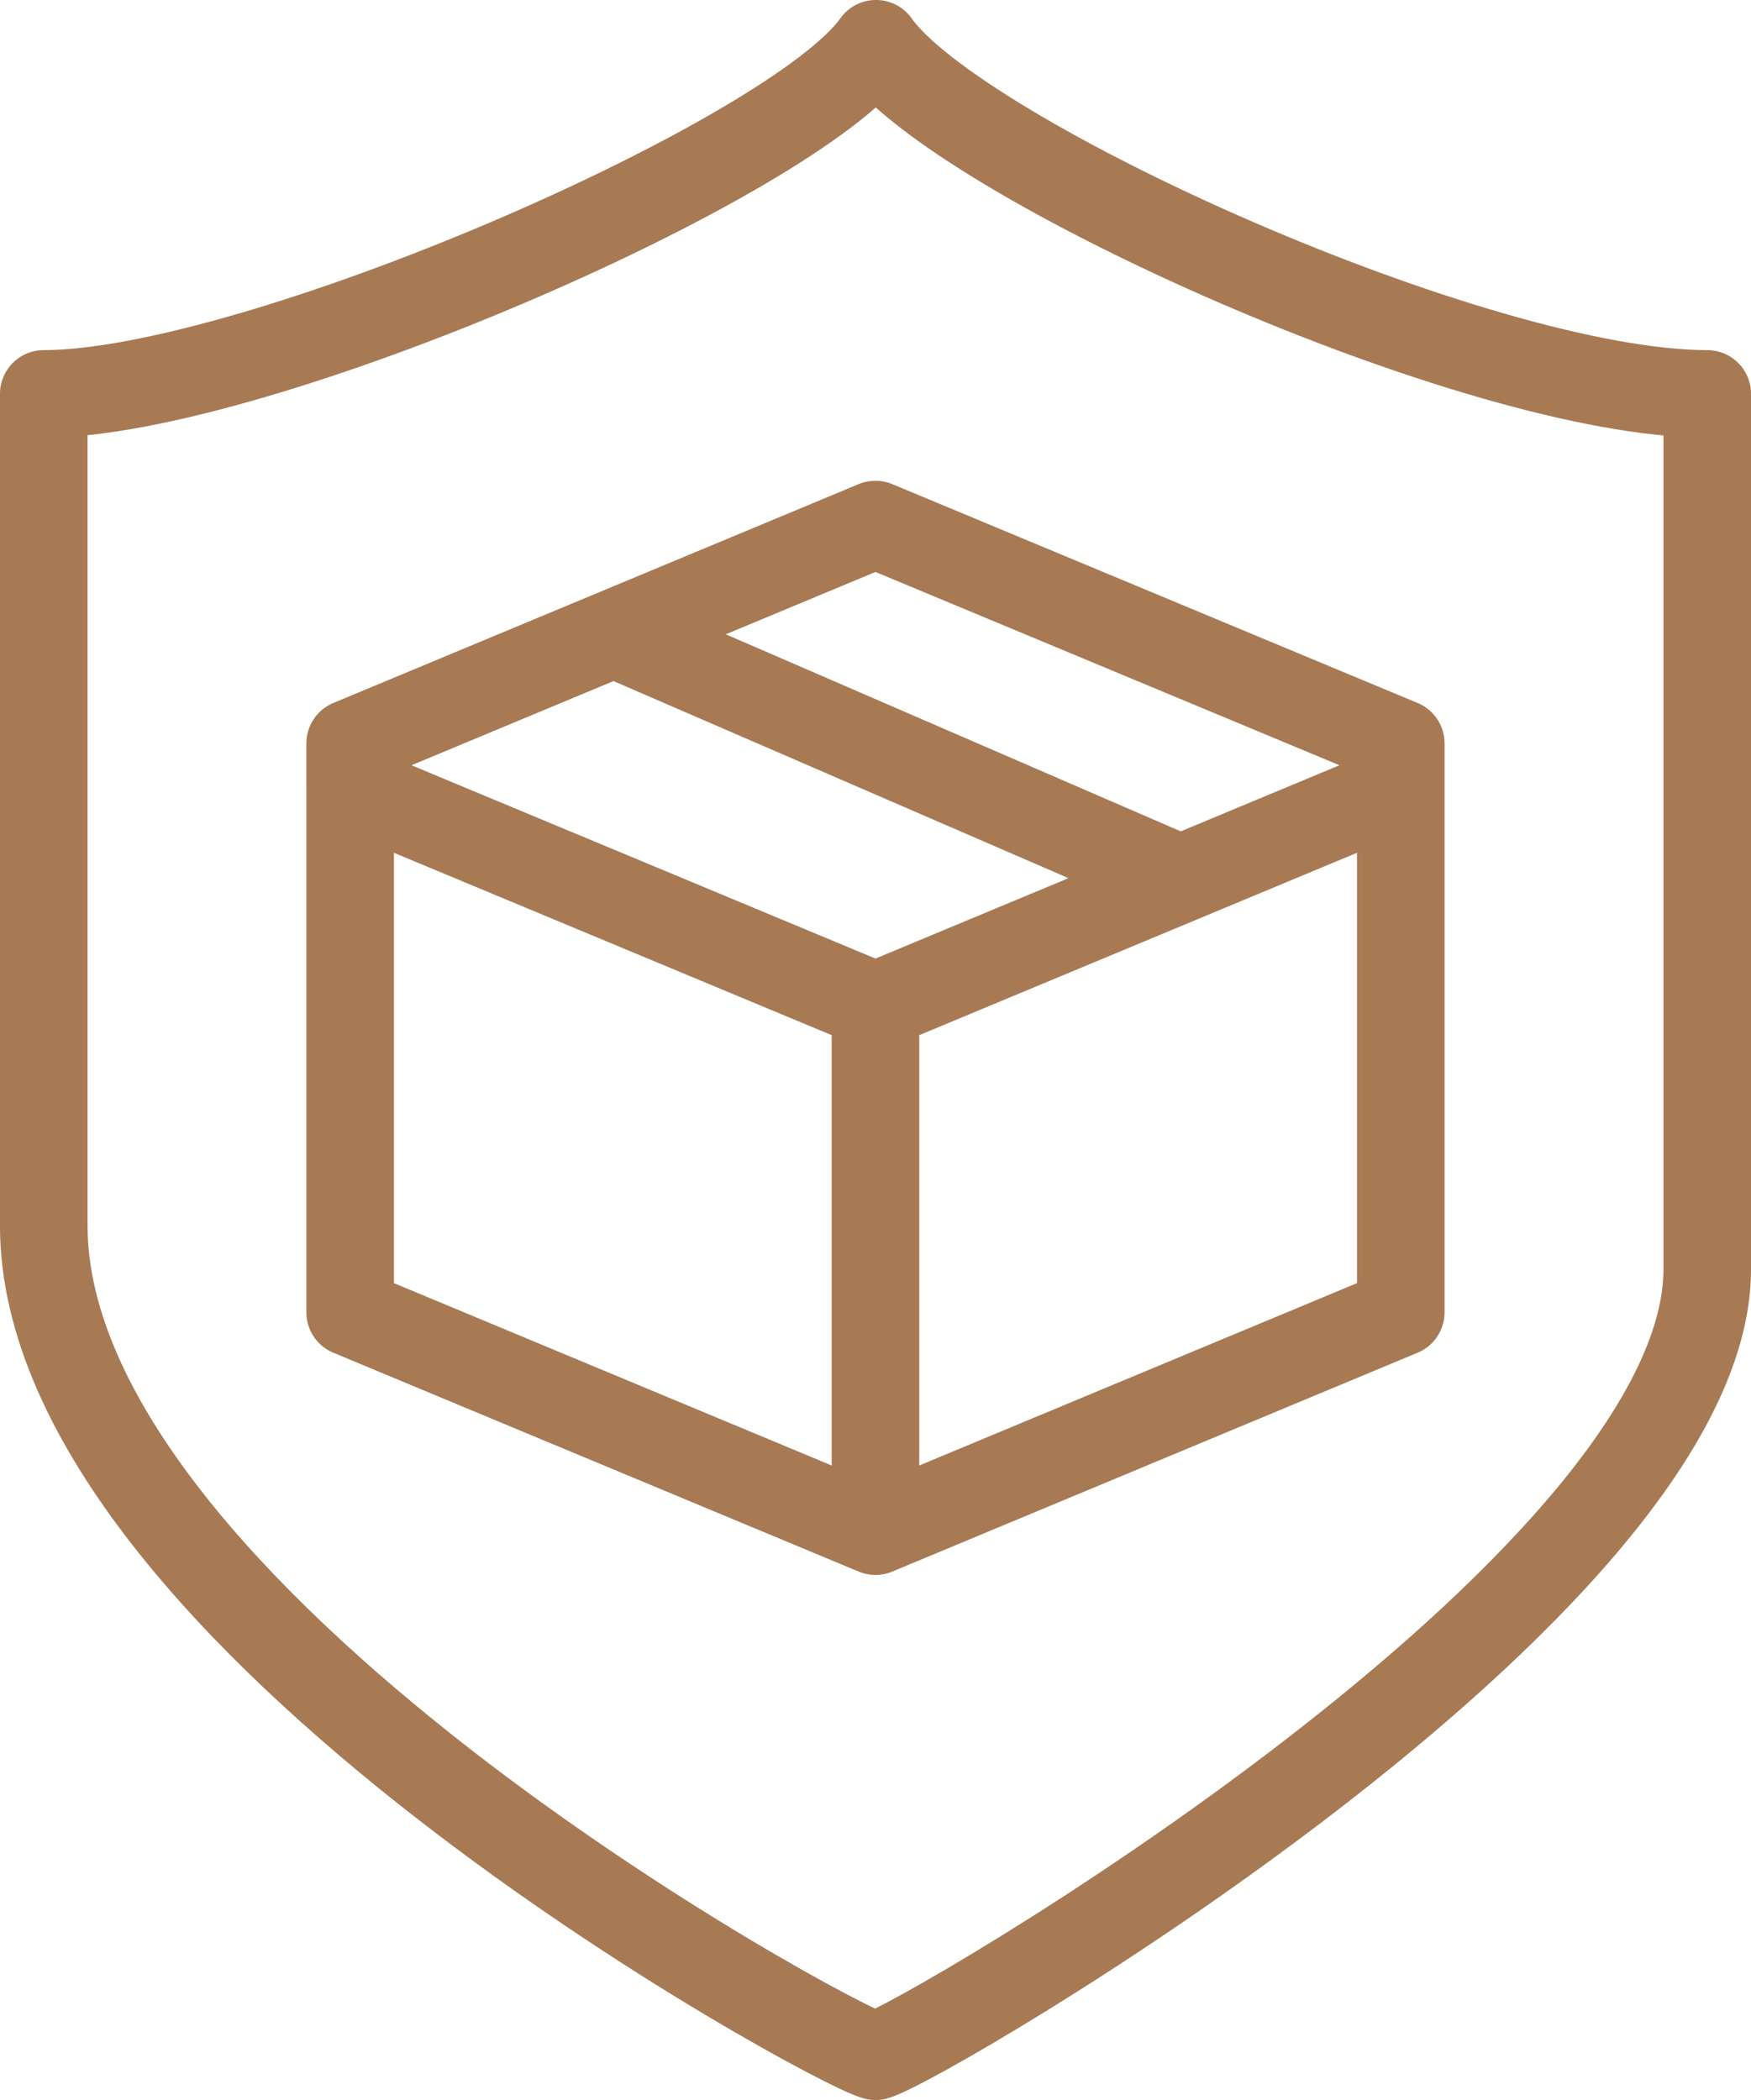 <svg xmlns="http://www.w3.org/2000/svg" xmlns:xlink="http://www.w3.org/1999/xlink" width="24.333" height="29.191" viewBox="0 0 24.333 29.191"><defs><clipPath id="a"><path d="M0,0H24.333V-29.191H0Z" fill="none"/></clipPath></defs><g transform="translate(-2.43 29.191)"><g transform="translate(2.43)"><g clip-path="url(#a)"><g transform="translate(12.173 -28.583)"><path d="M0,0C-1.124,1.6-8.622,4.867-11.565,4.867V16.425c0,5.433,10.916,11.378,11.558,11.549.643-.171,11.559-6.531,11.559-10.941V4.867C8.341,4.867,1.124,1.6,0,0ZM-.007,13.375v7.3m7.3-10.342v7.3l-7.3,3.042-7.3-3.042v-7.3m14.6,0-7.3,3.042-7.3-3.042V9.725l7.3-3.042,7.3,3.042ZM4.231,11.609-3.638,8.2" fill="none" stroke="#a87a54" stroke-linejoin="round" stroke-width="1.217"/></g></g></g></g></svg>
